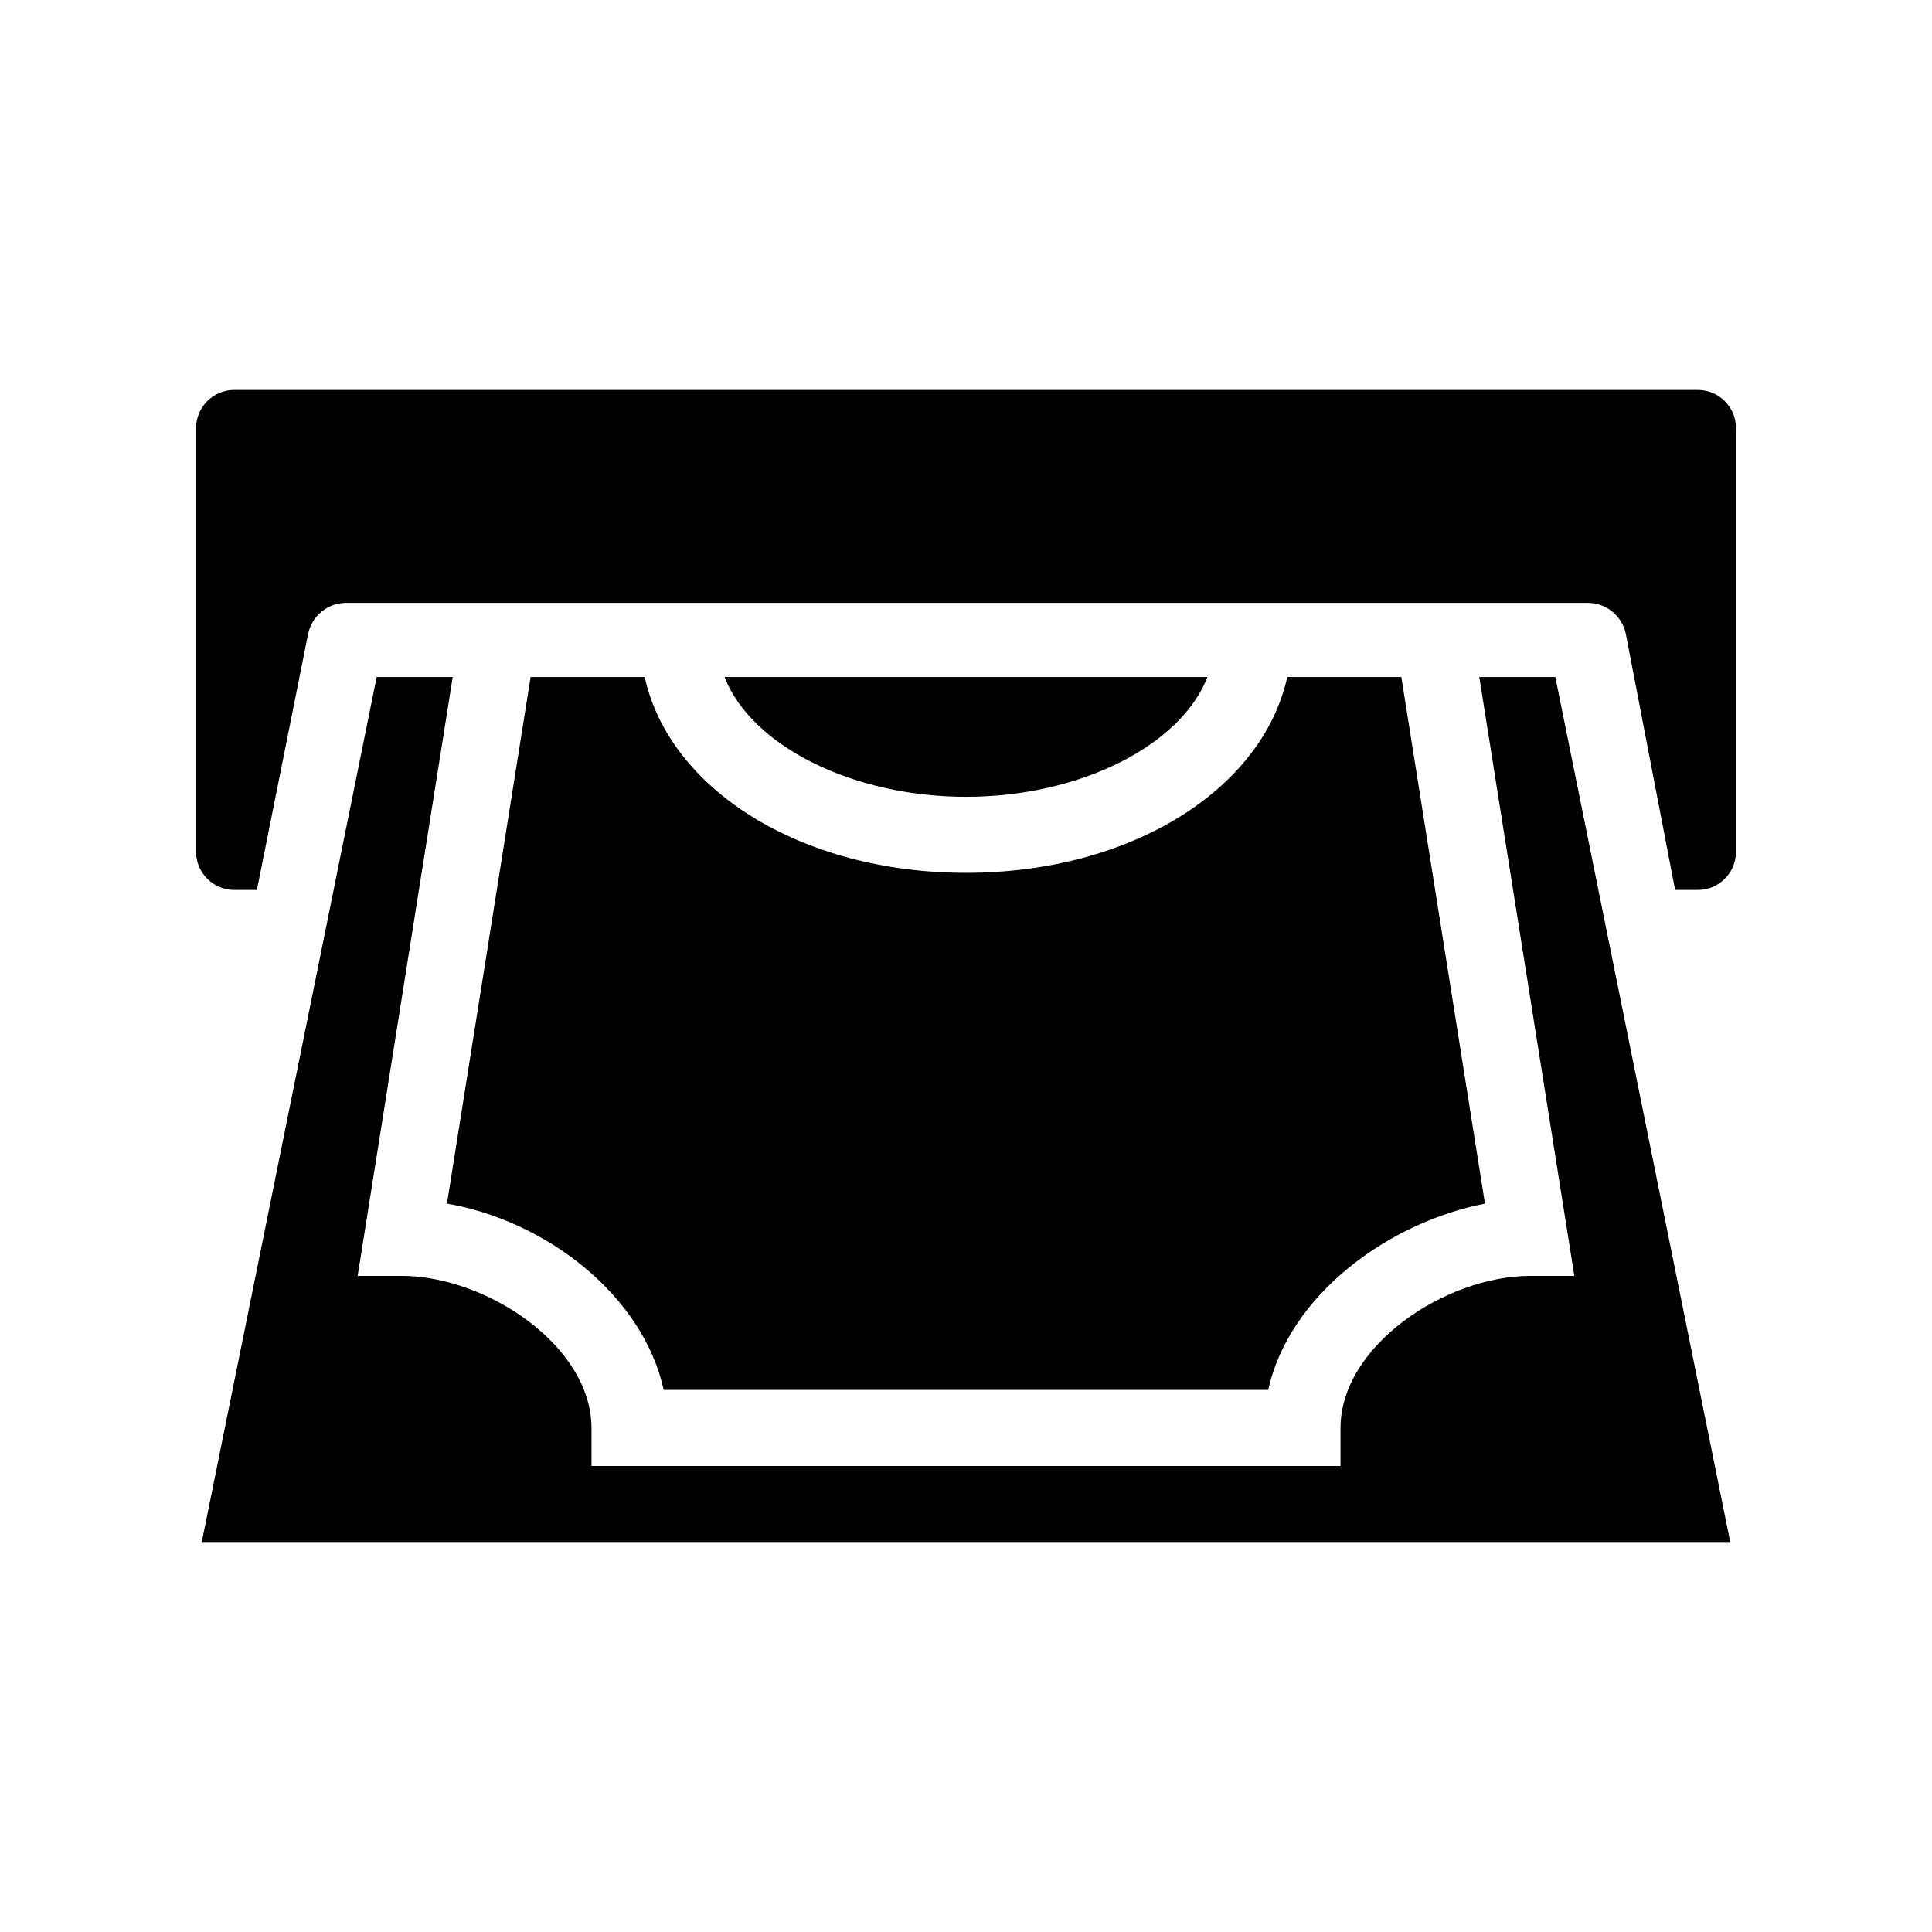 <?xml version="1.0" encoding="UTF-8"?>
<!-- Uploaded to: SVG Repo, www.svgrepo.com, Generator: SVG Repo Mixer Tools -->
<svg fill="#000000" width="800px" height="800px" version="1.1" viewBox="144 144 512 512" xmlns="http://www.w3.org/2000/svg">
 <g>
  <path d="m212.08 379.85 13.602-68.016c1.008-4.535 5.039-8.062 10.078-8.062h328.99c5.039 0 9.07 3.527 10.078 8.062l13.094 68.016h6.047c5.543 0 10.078-4.535 10.078-10.078v-112.35c0-5.543-4.535-10.078-10.078-10.078h-387.93c-5.543 0-10.078 4.535-10.078 10.078l0.004 112.35c0 5.543 4.535 10.078 10.078 10.078z"/>
  <path d="m197.47 552.65h405.06l-46.352-229.23h-20.152l25.191 158.7h-11.586c-22.672 0-50.383 18.641-50.383 40.305v10.078h-198.5v-10.078c0-21.664-27.711-40.305-50.383-40.305l-11.582 0.004 25.191-158.7h-20.152z"/>
  <path d="m515.37 323.42h-30.23c-6.551 29.727-41.312 51.891-85.145 51.891-43.832 0-78.594-22.168-85.145-51.891h-30.23l-22.168 139.55c26.199 4.535 51.891 24.184 57.434 49.375h160.21c5.543-25.191 31.738-44.336 57.434-49.375z"/>
  <path d="m400 355.16c30.23 0 56.93-13.602 63.984-31.738l-127.97-0.004c7.051 18.137 33.754 31.742 63.984 31.742z"/>
 </g>
</svg>